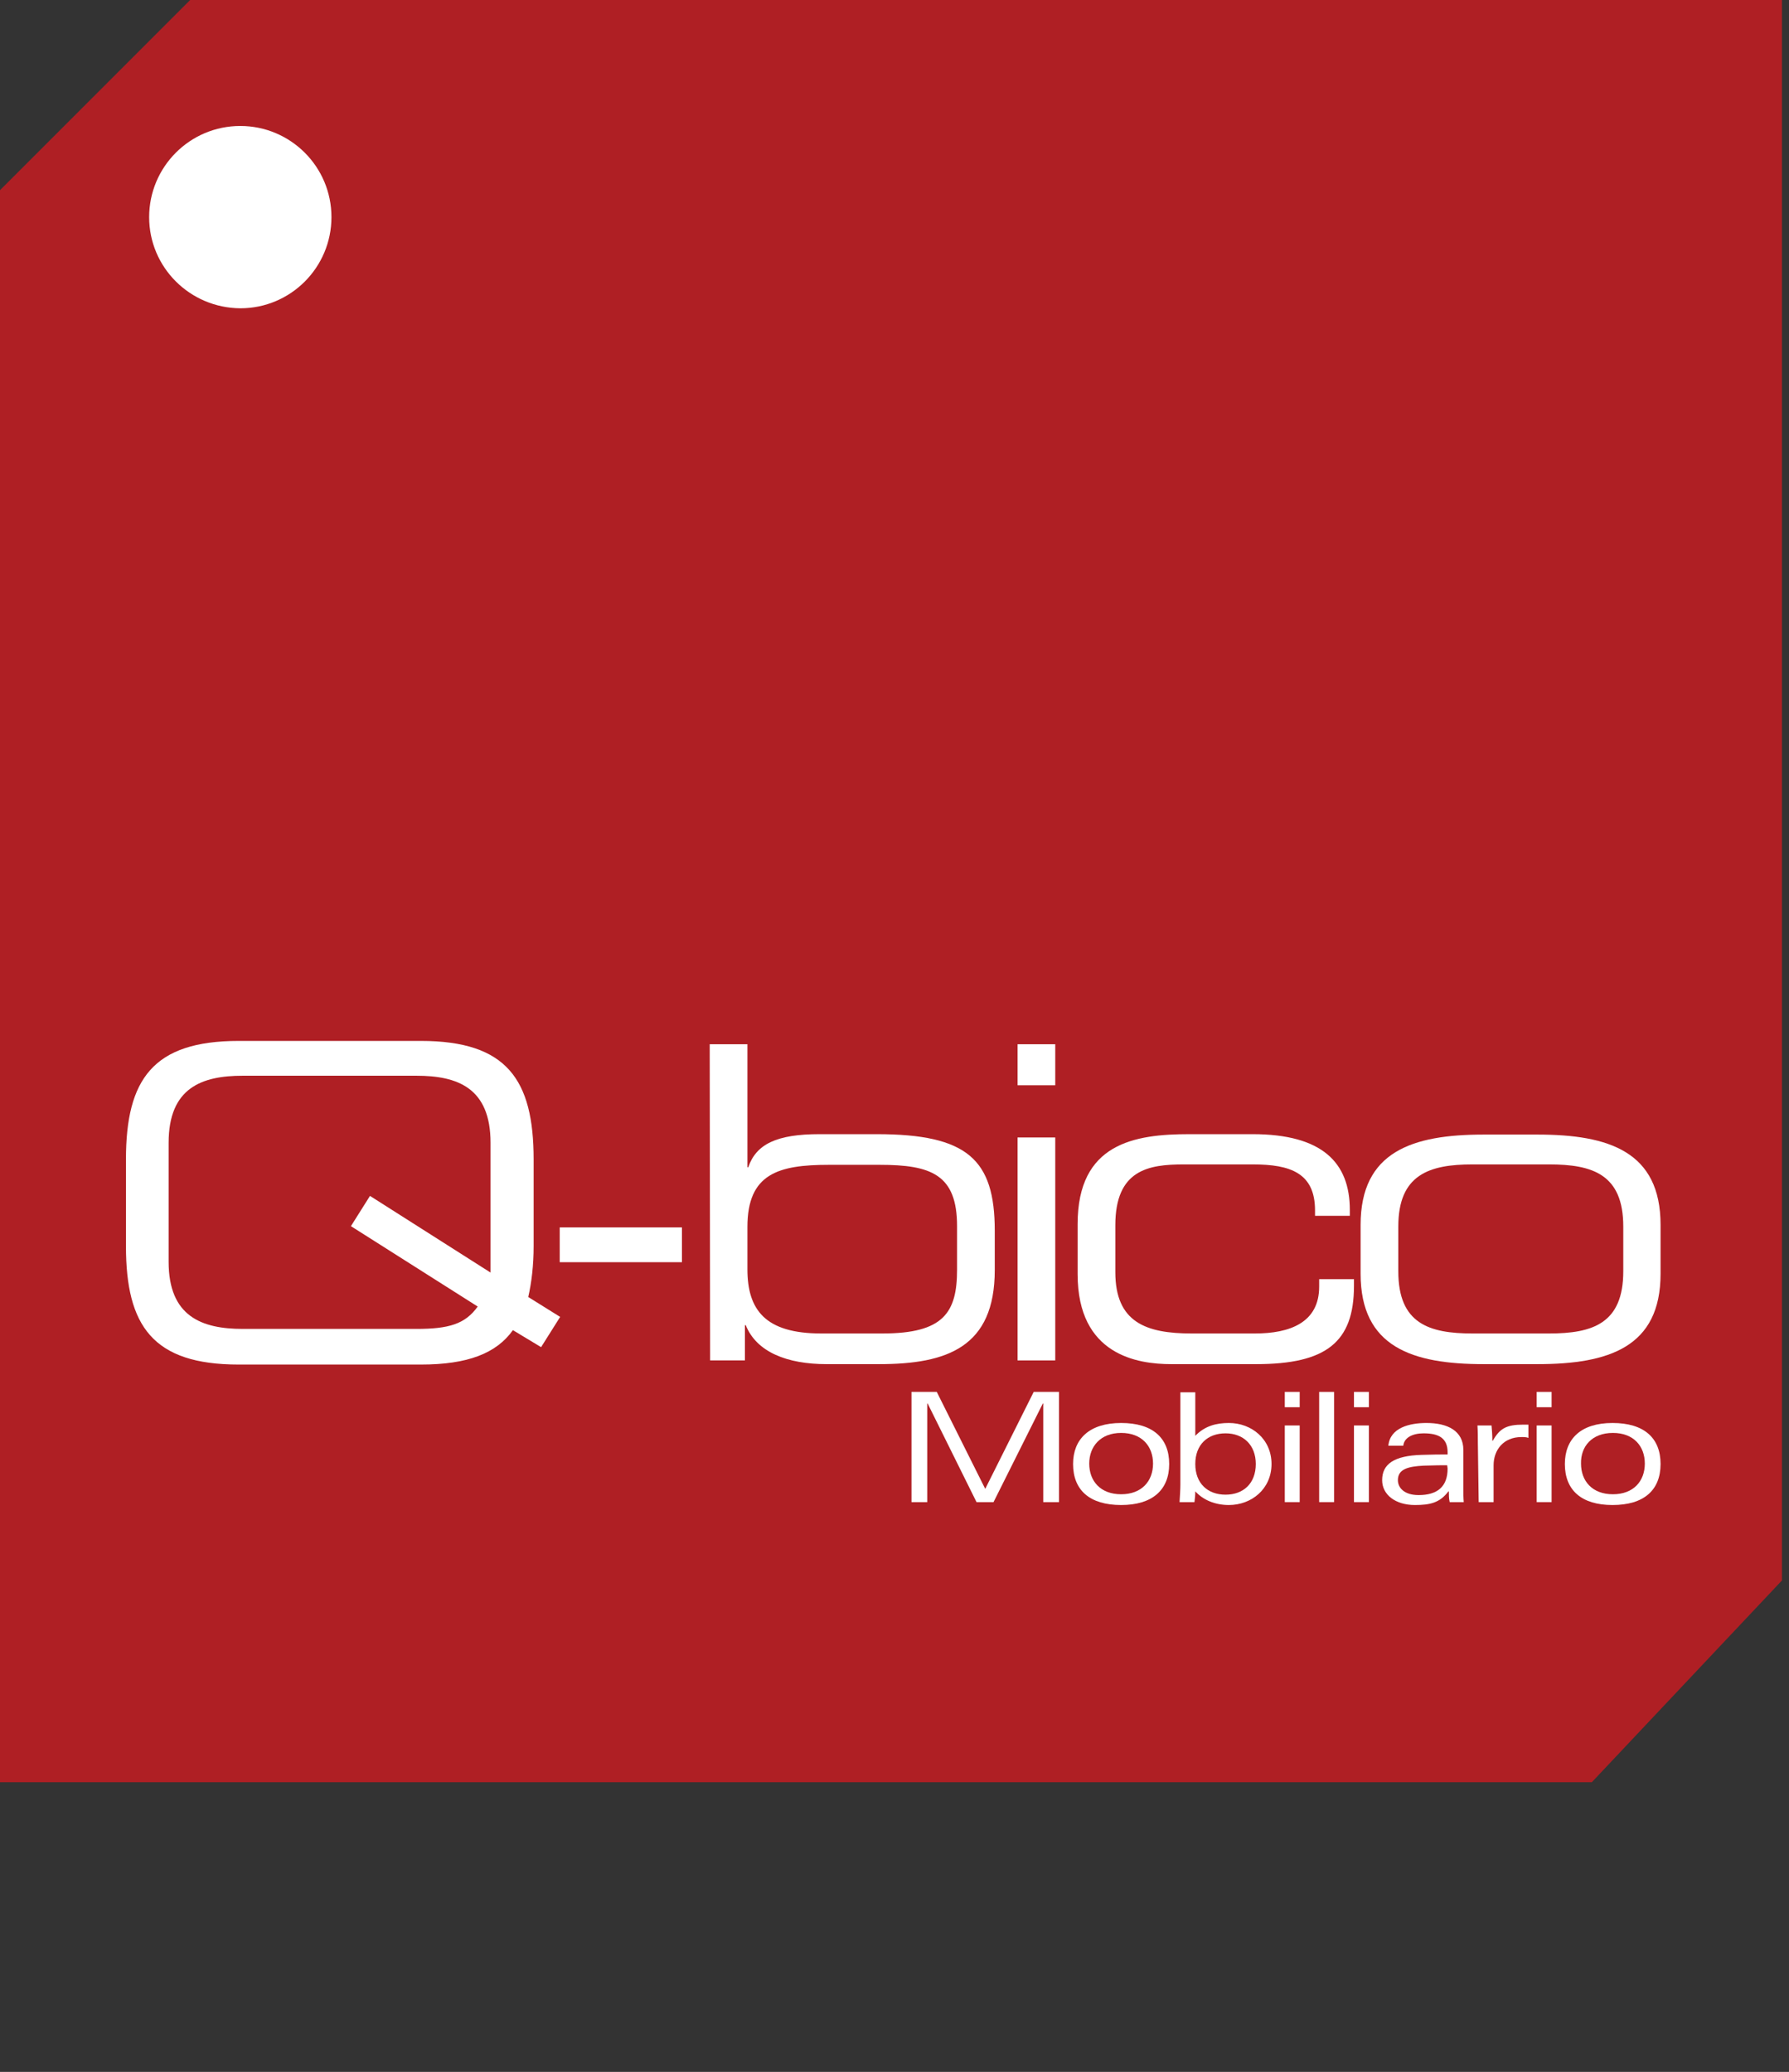 <?xml version="1.0" encoding="utf-8"?>
<!-- Generator: Adobe Illustrator 24.0.2, SVG Export Plug-In . SVG Version: 6.00 Build 0)  -->
<svg version="1.1" id="Layer_1" xmlns="http://www.w3.org/2000/svg" xmlns:xlink="http://www.w3.org/1999/xlink" x="0px" y="0px"
	 viewBox="0 0 431.8 500" style="enable-background:new 0 0 431.8 500;" xml:space="preserve">
<rect x="0" y="0" width="431.8" height="500" fill="#333333" stroke="none"/>
<style type="text/css">
	.st0{fill-rule:evenodd;clip-rule:evenodd;fill:#AF1F24;}
	.st1{fill-rule:evenodd;clip-rule:evenodd;fill:#FFFFFF;}
</style>
<g>
	<g>
		<polygon class="st0" points="0,45.9 0,430.1 384.2,430.1 430.1,381.4 430.1,0 45.9,0 		"/>
		<g>
			<path class="st1" d="M130.6,325.1l4.6-7.3l-7.7-4.8c0.8-3.5,1.3-7.6,1.3-12.3v-20.9c0-19.3-6.5-28.6-27.2-28.6h-44
				c-20.7,0-27.2,9.3-27.2,28.6v20.9c0,19.3,6.5,28.6,27.2,28.6h44c11.3,0,18.2-2.7,22.2-8.3L130.6,325.1z M118.4,307.1l-29.1-18.5
				l-4.6,7.3l30.6,19.4c-3,4.2-6.9,5.4-14.8,5.4H58.6c-9.9,0-17.9-3-17.9-16.2v-28.7c0-13.3,8-16.2,17.9-16.2h41.9
				c9.9,0,17.9,2.9,17.9,16.2V307.1z"/>
			<rect x="135.1" y="296.2" class="st1" width="29.5" height="8.4"/>
			<path class="st1" d="M231,306.4c0,10.4-3.3,15.4-18,15.4h-14.8c-13.5,0-17.8-5.7-17.8-15.5v-10.2c0-12.9,7.5-15,19.7-15h12.2
				c12.4,0,18.7,2.3,18.7,14.8L231,306.4L231,306.4z M171.4,328.3h8.4v-8.5h0.2c2.6,6.5,10,9.4,19.5,9.4h12.7
				c16.4,0,27.9-4.1,27.9-22.7V297c0-17.2-6.6-23.3-28.5-23.3h-13.8c-10.3,0-15.3,2.4-17.2,8h-0.2V252h-9.1L171.4,328.3L171.4,328.3
				z"/>
			<path class="st1" d="M245.6,328.3h9.1v-53.8h-9.1V328.3z M245.6,261.9h9.1V252h-9.1V261.9z"/>
			<path class="st1" d="M260.1,307.5c0,19.5,14.4,21.7,22.6,21.7h20.5c16.9,0,23.6-5.3,23.6-18.9v-1.6h-8.4v1.8
				c0,8.7-7.1,11.3-15.5,11.3h-15.3c-11,0-18.4-2.7-18.4-14.8v-11.3c0-13.4,8-14.7,16.5-14.7h16.7c9.1,0,15,2.1,15,11.1v1.3h8.4V292
				c0-11.4-6.6-18.3-23.5-18.3h-15.2c-13.3,0-27,2.2-27,21.7V307.5z"/>
			<path class="st1" d="M328.4,307.4c0,17.7,12.5,21.8,29.7,21.8h13c17.2,0,29.7-4.1,29.7-21.8v-11.8c0-17.7-12.5-21.8-29.7-21.8
				h-13c-17.2,0-29.7,4.1-29.7,21.8L328.4,307.4L328.4,307.4z M391.8,306.8c0,12.6-7.4,15-17.9,15h-18.5c-10.5,0-17.9-2.4-17.9-15
				v-10.8c0-12.5,7.4-15,17.9-15h18.5c10.5,0,17.9,2.4,17.9,15L391.8,306.8L391.8,306.8z"/>
		</g>
		<path class="st1" d="M36,52.4c0-12.1,9.8-22,22-22c12.1,0,22,9.8,22,22c0,12.1-9.8,22-22,22C45.8,74.3,36,64.5,36,52.4z"/>
		<g>
			<g>
				<polygon class="st1" points="235.7,362.5 239.8,362.5 251.7,338.7 251.8,338.7 251.8,362.5 255.6,362.5 255.6,335.9 
					249.5,335.9 237.8,359.3 226.1,335.9 220,335.9 220,362.5 223.8,362.5 223.8,338.7 223.9,338.7 				"/>
				<path class="st1" d="M282.2,353.3c0-6.3-4-9.9-11.6-9.9c-7.7,0-11.6,3.9-11.6,9.9c0,6.3,4,9.9,11.6,9.9
					C278.1,363.2,282.2,359.6,282.2,353.3z M270.6,345.8c5,0,7.7,3.2,7.7,7.4c0,4.2-2.7,7.4-7.7,7.4c-5,0-7.7-3.2-7.7-7.4
					C262.9,349.1,265.6,345.8,270.6,345.8z"/>
				<path class="st1" d="M284.9,358.2c0,1.2-0.1,2.8-0.2,4.3h3.6c0.1-0.8,0.2-1.7,0.2-2.6c1.9,2.1,4.8,3.3,8.1,3.3
					c5.5,0,10.3-3.9,10.3-9.9c0-6-4.8-9.9-10.3-9.9c-3,0-5.8,0.7-8.1,3.1v-10.5h-3.6V358.2z M288.5,353.3c0-4.7,3-7.4,7.3-7.4
					c4.3,0,7.3,2.8,7.3,7.4c0,4.7-3,7.4-7.3,7.4C291.5,360.7,288.5,358,288.5,353.3z"/>
				<path class="st1" d="M310.1,362.5h3.6V344h-3.6V362.5z M310.1,339.6h3.6v-3.7h-3.6V339.6z"/>
				<rect x="318.4" y="335.9" class="st1" width="3.6" height="26.6"/>
				<path class="st1" d="M326.8,362.5h3.6V344h-3.6V362.5z M326.8,339.6h3.6v-3.7h-3.6V339.6z"/>
				<path class="st1" d="M338.7,348.9c0.2-2,2.3-3,4.9-3c3.6,0,5.8,1.1,5.8,4.6v0.5c-1.7,0-3.6,0-6.3,0.1c-6.6,0.2-9.5,2.2-9.5,6.1
					c0,3.5,3.2,6,7.9,6c3.6,0,6-0.5,8.1-3.3h0.1c0,0.9,0,1.7,0.2,2.6h3.4c-0.1-1-0.1-2.1-0.1-3.5v-9.1c0-4.6-3.8-6.5-8.9-6.5
					c-4,0-8.8,1.1-9.2,5.5L338.7,348.9L338.7,348.9z M349.4,354.4c0,4.4-2.5,6.4-7,6.4c-3.5,0-5-1.8-5-3.6c0-2.7,2.5-3.3,6.2-3.5
					c2.8-0.1,4.5-0.1,5.7-0.1L349.4,354.4L349.4,354.4z"/>
				<path class="st1" d="M356.9,362.5h3.6v-8.9c0-3.7,2.4-6.8,6.7-6.8c0.7,0,1.2,0,1.7,0.2v-3.2h-1.2c-4.1,0-5.7,0.9-7.4,3.9h-0.1
					c0-1.3-0.1-2.6-0.2-3.7h-3.4c0.1,1.5,0.1,2.8,0.1,4.2L356.9,362.5L356.9,362.5z"/>
				<path class="st1" d="M370.9,362.5h3.6V344h-3.6V362.5z M370.9,339.6h3.6v-3.7h-3.6V339.6z"/>
				<path class="st1" d="M400.8,353.3c0-6.3-4-9.9-11.6-9.9c-7.7,0-11.5,3.9-11.5,9.9c0,6.3,4,9.9,11.5,9.9
					C396.8,363.2,400.8,359.6,400.8,353.3z M389.3,345.8c5,0,7.7,3.2,7.7,7.4c0,4.2-2.7,7.4-7.7,7.4c-5,0-7.7-3.2-7.7-7.4
					C381.5,349.1,384.2,345.8,389.3,345.8z"/>
			</g>
		</g>
	</g>
</g>
</svg>

